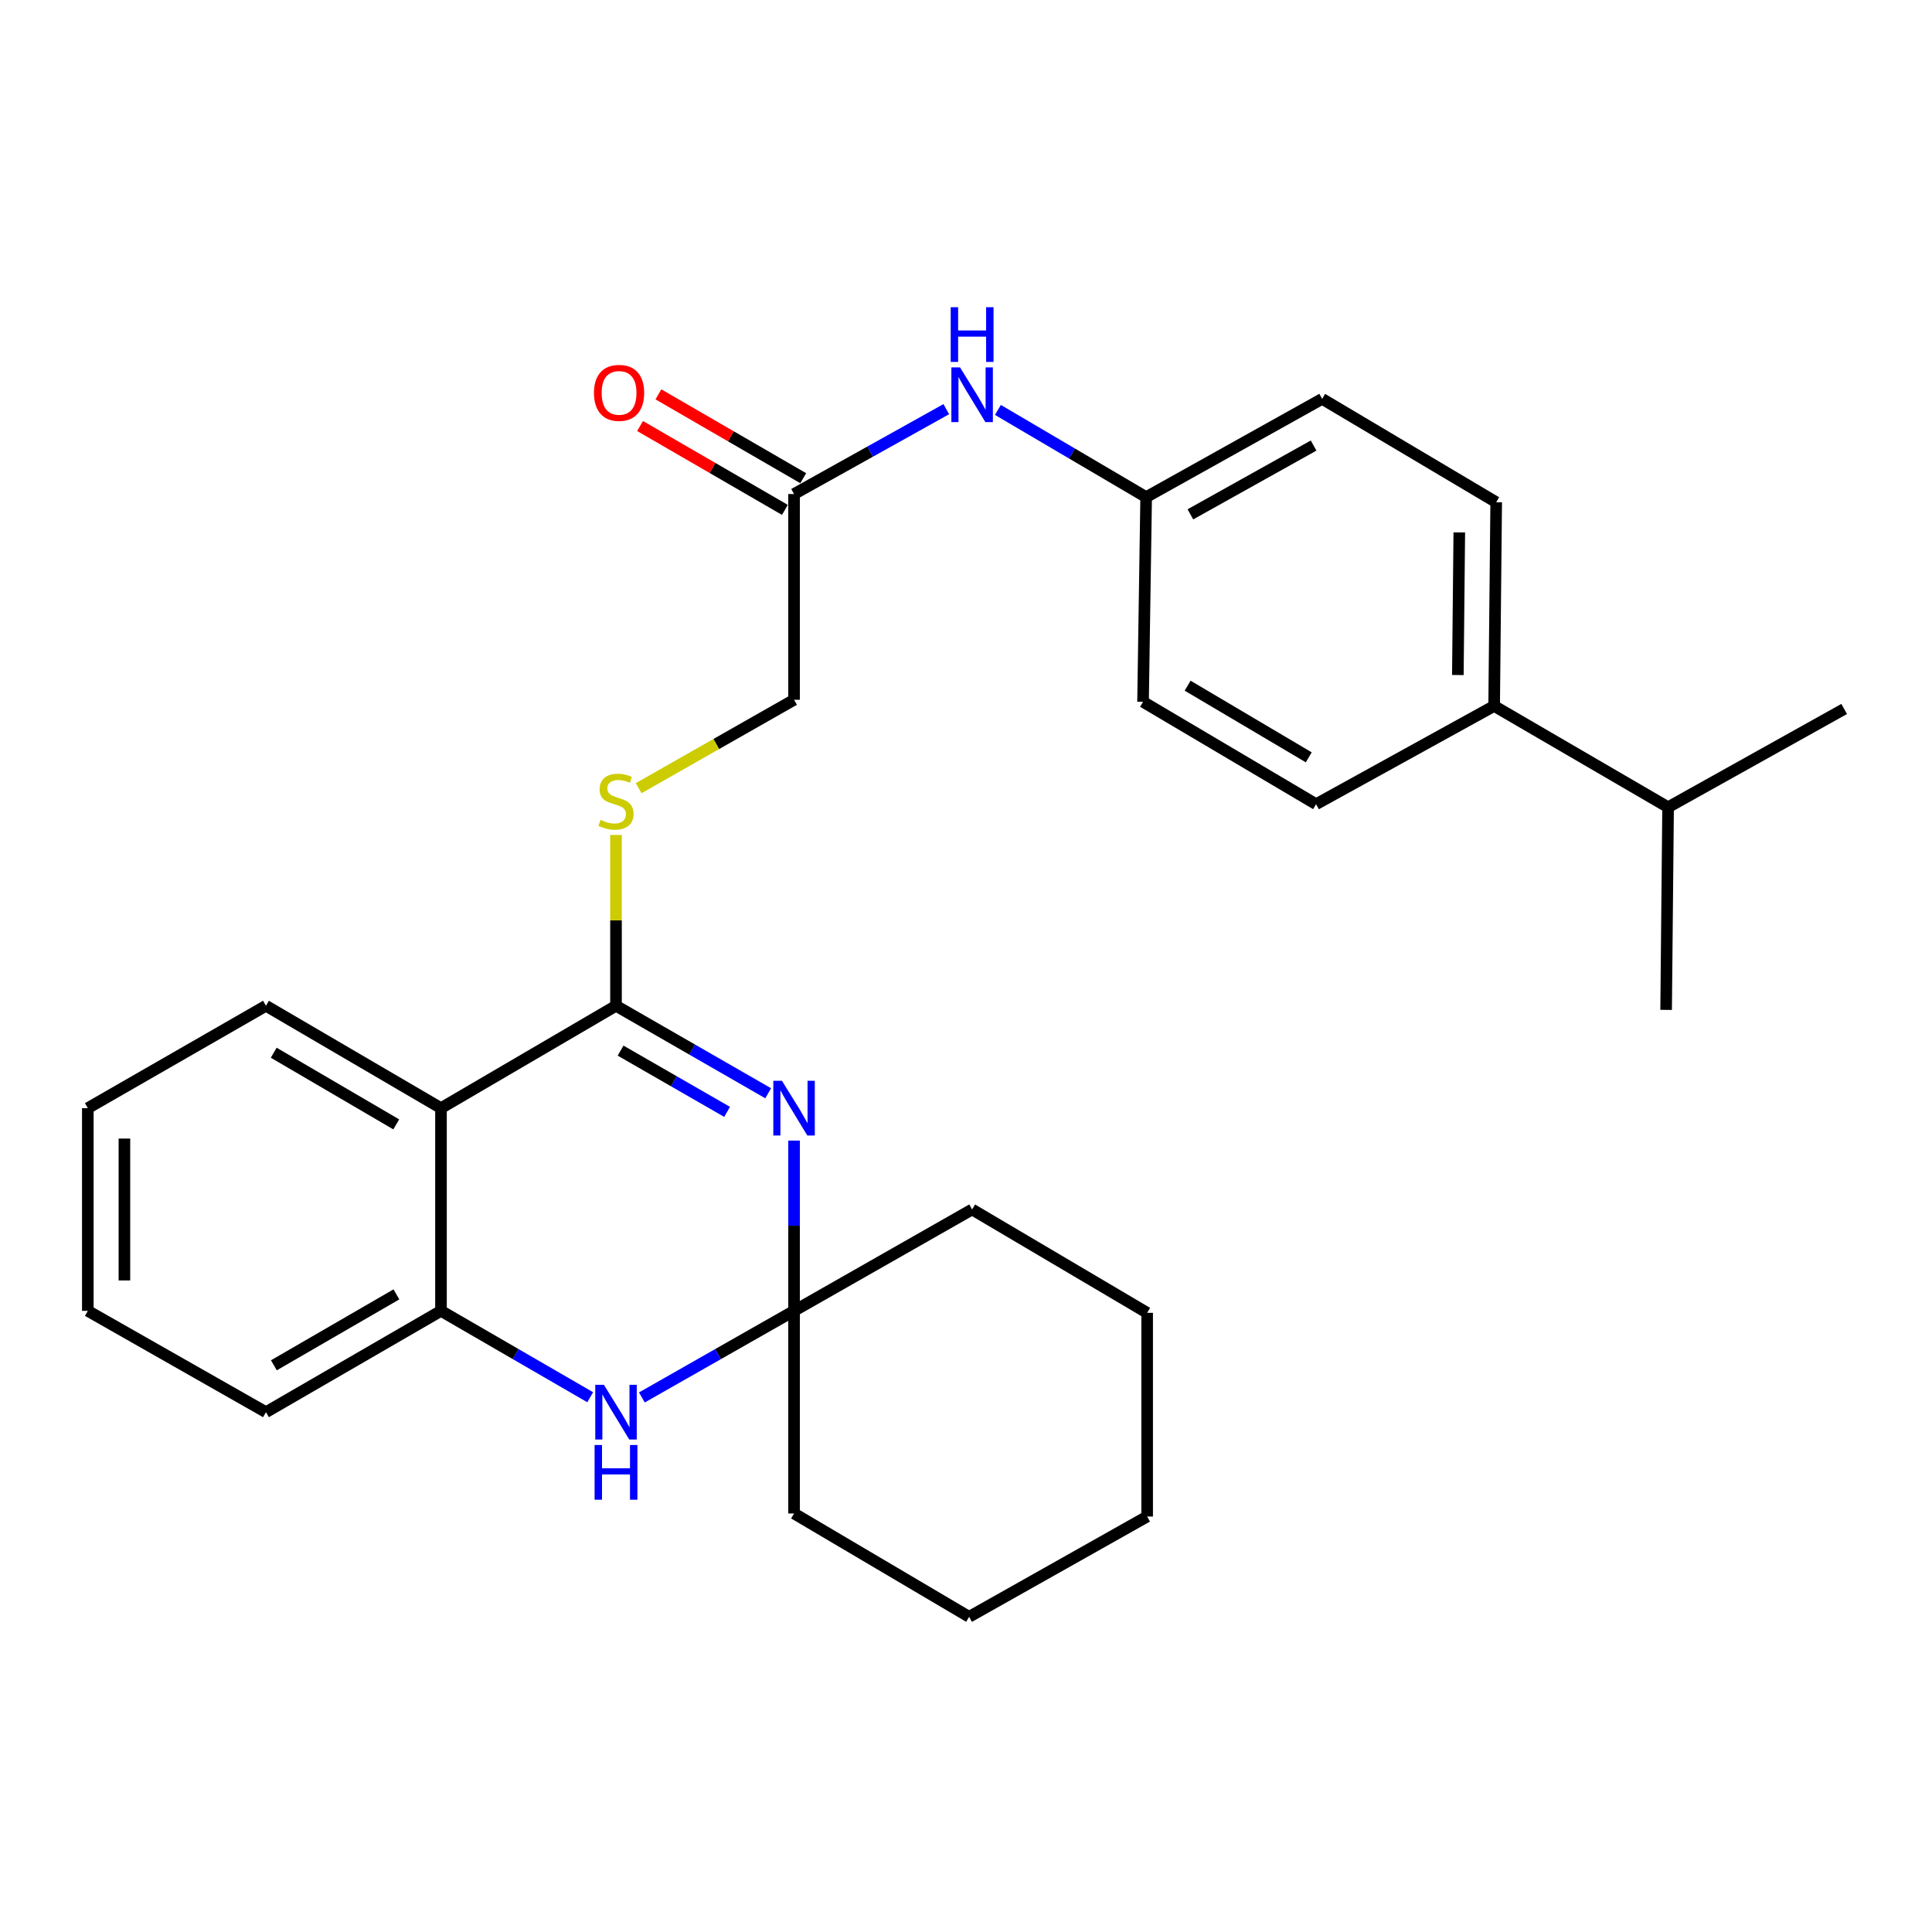 <?xml version='1.0' encoding='iso-8859-1'?>
<svg version='1.1' baseProfile='full'
              xmlns='http://www.w3.org/2000/svg'
                      xmlns:rdkit='http://www.rdkit.org/xml'
                      xmlns:xlink='http://www.w3.org/1999/xlink'
                  xml:space='preserve'
width='1000px' height='1000px' viewBox='0 0 1000 1000'>
<!-- END OF HEADER -->
<rect style='opacity:1.0;fill:#FFFFFF;stroke:none' width='1000' height='1000' x='0' y='0'> </rect>
<path class='bond-0' d='M 397.606,565.874 L 358.224,543.23' style='fill:none;fill-rule:evenodd;stroke:#0000FF;stroke-width:6px;stroke-linecap:butt;stroke-linejoin:miter;stroke-opacity:1' />
<path class='bond-0' d='M 358.224,543.23 L 318.841,520.586' style='fill:none;fill-rule:evenodd;stroke:#000000;stroke-width:6px;stroke-linecap:butt;stroke-linejoin:miter;stroke-opacity:1' />
<path class='bond-0' d='M 376.349,575.504 L 348.781,559.653' style='fill:none;fill-rule:evenodd;stroke:#0000FF;stroke-width:6px;stroke-linecap:butt;stroke-linejoin:miter;stroke-opacity:1' />
<path class='bond-0' d='M 348.781,559.653 L 321.213,543.802' style='fill:none;fill-rule:evenodd;stroke:#000000;stroke-width:6px;stroke-linecap:butt;stroke-linejoin:miter;stroke-opacity:1' />
<path class='bond-2' d='M 411.004,590.36 L 411.004,634.428' style='fill:none;fill-rule:evenodd;stroke:#0000FF;stroke-width:6px;stroke-linecap:butt;stroke-linejoin:miter;stroke-opacity:1' />
<path class='bond-2' d='M 411.004,634.428 L 411.004,678.496' style='fill:none;fill-rule:evenodd;stroke:#000000;stroke-width:6px;stroke-linecap:butt;stroke-linejoin:miter;stroke-opacity:1' />
<path class='bond-1' d='M 318.841,520.586 L 228.256,573.577' style='fill:none;fill-rule:evenodd;stroke:#000000;stroke-width:6px;stroke-linecap:butt;stroke-linejoin:miter;stroke-opacity:1' />
<path class='bond-5' d='M 318.841,520.586 L 318.841,476.375' style='fill:none;fill-rule:evenodd;stroke:#000000;stroke-width:6px;stroke-linecap:butt;stroke-linejoin:miter;stroke-opacity:1' />
<path class='bond-5' d='M 318.841,476.375 L 318.841,432.164' style='fill:none;fill-rule:evenodd;stroke:#CCCC00;stroke-width:6px;stroke-linecap:butt;stroke-linejoin:miter;stroke-opacity:1' />
<path class='bond-17' d='M 228.256,573.577 L 137.66,520.586' style='fill:none;fill-rule:evenodd;stroke:#000000;stroke-width:6px;stroke-linecap:butt;stroke-linejoin:miter;stroke-opacity:1' />
<path class='bond-17' d='M 205.102,581.981 L 141.685,544.887' style='fill:none;fill-rule:evenodd;stroke:#000000;stroke-width:6px;stroke-linecap:butt;stroke-linejoin:miter;stroke-opacity:1' />
<path class='bond-28' d='M 228.256,573.577 L 228.256,678.496' style='fill:none;fill-rule:evenodd;stroke:#000000;stroke-width:6px;stroke-linecap:butt;stroke-linejoin:miter;stroke-opacity:1' />
<path class='bond-3' d='M 411.004,678.496 L 371.618,700.908' style='fill:none;fill-rule:evenodd;stroke:#000000;stroke-width:6px;stroke-linecap:butt;stroke-linejoin:miter;stroke-opacity:1' />
<path class='bond-3' d='M 371.618,700.908 L 332.232,723.32' style='fill:none;fill-rule:evenodd;stroke:#0000FF;stroke-width:6px;stroke-linecap:butt;stroke-linejoin:miter;stroke-opacity:1' />
<path class='bond-18' d='M 411.004,678.496 L 503.168,626.01' style='fill:none;fill-rule:evenodd;stroke:#000000;stroke-width:6px;stroke-linecap:butt;stroke-linejoin:miter;stroke-opacity:1' />
<path class='bond-19' d='M 411.004,678.496 L 411.004,783.374' style='fill:none;fill-rule:evenodd;stroke:#000000;stroke-width:6px;stroke-linecap:butt;stroke-linejoin:miter;stroke-opacity:1' />
<path class='bond-4' d='M 305.484,723.207 L 266.87,700.852' style='fill:none;fill-rule:evenodd;stroke:#0000FF;stroke-width:6px;stroke-linecap:butt;stroke-linejoin:miter;stroke-opacity:1' />
<path class='bond-4' d='M 266.87,700.852 L 228.256,678.496' style='fill:none;fill-rule:evenodd;stroke:#000000;stroke-width:6px;stroke-linecap:butt;stroke-linejoin:miter;stroke-opacity:1' />
<path class='bond-20' d='M 228.256,678.496 L 137.66,730.94' style='fill:none;fill-rule:evenodd;stroke:#000000;stroke-width:6px;stroke-linecap:butt;stroke-linejoin:miter;stroke-opacity:1' />
<path class='bond-20' d='M 205.175,669.968 L 141.759,706.678' style='fill:none;fill-rule:evenodd;stroke:#000000;stroke-width:6px;stroke-linecap:butt;stroke-linejoin:miter;stroke-opacity:1' />
<path class='bond-10' d='M 330.572,407.961 L 370.788,385.081' style='fill:none;fill-rule:evenodd;stroke:#CCCC00;stroke-width:6px;stroke-linecap:butt;stroke-linejoin:miter;stroke-opacity:1' />
<path class='bond-10' d='M 370.788,385.081 L 411.004,362.202' style='fill:none;fill-rule:evenodd;stroke:#000000;stroke-width:6px;stroke-linecap:butt;stroke-linejoin:miter;stroke-opacity:1' />
<path class='bond-6' d='M 411.004,255.714 L 411.004,362.202' style='fill:none;fill-rule:evenodd;stroke:#000000;stroke-width:6px;stroke-linecap:butt;stroke-linejoin:miter;stroke-opacity:1' />
<path class='bond-7' d='M 411.004,255.714 L 450.397,233.748' style='fill:none;fill-rule:evenodd;stroke:#000000;stroke-width:6px;stroke-linecap:butt;stroke-linejoin:miter;stroke-opacity:1' />
<path class='bond-7' d='M 450.397,233.748 L 489.79,211.782' style='fill:none;fill-rule:evenodd;stroke:#0000FF;stroke-width:6px;stroke-linecap:butt;stroke-linejoin:miter;stroke-opacity:1' />
<path class='bond-9' d='M 415.751,247.517 L 378.272,225.816' style='fill:none;fill-rule:evenodd;stroke:#000000;stroke-width:6px;stroke-linecap:butt;stroke-linejoin:miter;stroke-opacity:1' />
<path class='bond-9' d='M 378.272,225.816 L 340.793,204.115' style='fill:none;fill-rule:evenodd;stroke:#FF0000;stroke-width:6px;stroke-linecap:butt;stroke-linejoin:miter;stroke-opacity:1' />
<path class='bond-9' d='M 406.258,263.911 L 368.779,242.21' style='fill:none;fill-rule:evenodd;stroke:#000000;stroke-width:6px;stroke-linecap:butt;stroke-linejoin:miter;stroke-opacity:1' />
<path class='bond-9' d='M 368.779,242.21 L 331.3,220.51' style='fill:none;fill-rule:evenodd;stroke:#FF0000;stroke-width:6px;stroke-linecap:butt;stroke-linejoin:miter;stroke-opacity:1' />
<path class='bond-13' d='M 516.521,212.178 L 554.884,234.746' style='fill:none;fill-rule:evenodd;stroke:#0000FF;stroke-width:6px;stroke-linecap:butt;stroke-linejoin:miter;stroke-opacity:1' />
<path class='bond-13' d='M 554.884,234.746 L 593.248,257.314' style='fill:none;fill-rule:evenodd;stroke:#000000;stroke-width:6px;stroke-linecap:butt;stroke-linejoin:miter;stroke-opacity:1' />
<path class='bond-8' d='M 773.365,365.401 L 774.428,259.956' style='fill:none;fill-rule:evenodd;stroke:#000000;stroke-width:6px;stroke-linecap:butt;stroke-linejoin:miter;stroke-opacity:1' />
<path class='bond-8' d='M 754.581,349.393 L 755.325,275.581' style='fill:none;fill-rule:evenodd;stroke:#000000;stroke-width:6px;stroke-linecap:butt;stroke-linejoin:miter;stroke-opacity:1' />
<path class='bond-14' d='M 773.365,365.401 L 863.403,417.824' style='fill:none;fill-rule:evenodd;stroke:#000000;stroke-width:6px;stroke-linecap:butt;stroke-linejoin:miter;stroke-opacity:1' />
<path class='bond-31' d='M 773.365,365.401 L 681.201,416.245' style='fill:none;fill-rule:evenodd;stroke:#000000;stroke-width:6px;stroke-linecap:butt;stroke-linejoin:miter;stroke-opacity:1' />
<path class='bond-11' d='M 681.201,416.245 L 591.637,363.265' style='fill:none;fill-rule:evenodd;stroke:#000000;stroke-width:6px;stroke-linecap:butt;stroke-linejoin:miter;stroke-opacity:1' />
<path class='bond-11' d='M 677.412,391.993 L 614.717,354.907' style='fill:none;fill-rule:evenodd;stroke:#000000;stroke-width:6px;stroke-linecap:butt;stroke-linejoin:miter;stroke-opacity:1' />
<path class='bond-12' d='M 774.428,259.956 L 684.348,206.449' style='fill:none;fill-rule:evenodd;stroke:#000000;stroke-width:6px;stroke-linecap:butt;stroke-linejoin:miter;stroke-opacity:1' />
<path class='bond-15' d='M 593.248,257.314 L 591.637,363.265' style='fill:none;fill-rule:evenodd;stroke:#000000;stroke-width:6px;stroke-linecap:butt;stroke-linejoin:miter;stroke-opacity:1' />
<path class='bond-16' d='M 593.248,257.314 L 684.348,206.449' style='fill:none;fill-rule:evenodd;stroke:#000000;stroke-width:6px;stroke-linecap:butt;stroke-linejoin:miter;stroke-opacity:1' />
<path class='bond-16' d='M 616.148,266.225 L 679.919,230.619' style='fill:none;fill-rule:evenodd;stroke:#000000;stroke-width:6px;stroke-linecap:butt;stroke-linejoin:miter;stroke-opacity:1' />
<path class='bond-21' d='M 863.403,417.824 L 862.382,522.712' style='fill:none;fill-rule:evenodd;stroke:#000000;stroke-width:6px;stroke-linecap:butt;stroke-linejoin:miter;stroke-opacity:1' />
<path class='bond-22' d='M 863.403,417.824 L 954.545,366.959' style='fill:none;fill-rule:evenodd;stroke:#000000;stroke-width:6px;stroke-linecap:butt;stroke-linejoin:miter;stroke-opacity:1' />
<path class='bond-23' d='M 137.66,520.586 L 45.455,573.577' style='fill:none;fill-rule:evenodd;stroke:#000000;stroke-width:6px;stroke-linecap:butt;stroke-linejoin:miter;stroke-opacity:1' />
<path class='bond-24' d='M 503.168,626.01 L 593.763,679.517' style='fill:none;fill-rule:evenodd;stroke:#000000;stroke-width:6px;stroke-linecap:butt;stroke-linejoin:miter;stroke-opacity:1' />
<path class='bond-25' d='M 411.004,783.374 L 501.61,836.87' style='fill:none;fill-rule:evenodd;stroke:#000000;stroke-width:6px;stroke-linecap:butt;stroke-linejoin:miter;stroke-opacity:1' />
<path class='bond-26' d='M 137.66,730.94 L 45.455,678.496' style='fill:none;fill-rule:evenodd;stroke:#000000;stroke-width:6px;stroke-linecap:butt;stroke-linejoin:miter;stroke-opacity:1' />
<path class='bond-30' d='M 45.455,573.577 L 45.455,678.496' style='fill:none;fill-rule:evenodd;stroke:#000000;stroke-width:6px;stroke-linecap:butt;stroke-linejoin:miter;stroke-opacity:1' />
<path class='bond-30' d='M 64.399,589.315 L 64.399,662.759' style='fill:none;fill-rule:evenodd;stroke:#000000;stroke-width:6px;stroke-linecap:butt;stroke-linejoin:miter;stroke-opacity:1' />
<path class='bond-29' d='M 593.763,679.517 L 593.763,784.952' style='fill:none;fill-rule:evenodd;stroke:#000000;stroke-width:6px;stroke-linecap:butt;stroke-linejoin:miter;stroke-opacity:1' />
<path class='bond-27' d='M 501.61,836.87 L 593.763,784.952' style='fill:none;fill-rule:evenodd;stroke:#000000;stroke-width:6px;stroke-linecap:butt;stroke-linejoin:miter;stroke-opacity:1' />
<path  class='atom-0' d='M 404.744 559.417
L 414.024 574.417
Q 414.944 575.897, 416.424 578.577
Q 417.904 581.257, 417.984 581.417
L 417.984 559.417
L 421.744 559.417
L 421.744 587.737
L 417.864 587.737
L 407.904 571.337
Q 406.744 569.417, 405.504 567.217
Q 404.304 565.017, 403.944 564.337
L 403.944 587.737
L 400.264 587.737
L 400.264 559.417
L 404.744 559.417
' fill='#0000FF'/>
<path  class='atom-4' d='M 312.581 716.78
L 321.861 731.78
Q 322.781 733.26, 324.261 735.94
Q 325.741 738.62, 325.821 738.78
L 325.821 716.78
L 329.581 716.78
L 329.581 745.1
L 325.701 745.1
L 315.741 728.7
Q 314.581 726.78, 313.341 724.58
Q 312.141 722.38, 311.781 721.7
L 311.781 745.1
L 308.101 745.1
L 308.101 716.78
L 312.581 716.78
' fill='#0000FF'/>
<path  class='atom-4' d='M 307.761 747.932
L 311.601 747.932
L 311.601 759.972
L 326.081 759.972
L 326.081 747.932
L 329.921 747.932
L 329.921 776.252
L 326.081 776.252
L 326.081 763.172
L 311.601 763.172
L 311.601 776.252
L 307.761 776.252
L 307.761 747.932
' fill='#0000FF'/>
<path  class='atom-6' d='M 310.841 424.355
Q 311.161 424.475, 312.481 425.035
Q 313.801 425.595, 315.241 425.955
Q 316.721 426.275, 318.161 426.275
Q 320.841 426.275, 322.401 424.995
Q 323.961 423.675, 323.961 421.395
Q 323.961 419.835, 323.161 418.875
Q 322.401 417.915, 321.201 417.395
Q 320.001 416.875, 318.001 416.275
Q 315.481 415.515, 313.961 414.795
Q 312.481 414.075, 311.401 412.555
Q 310.361 411.035, 310.361 408.475
Q 310.361 404.915, 312.761 402.715
Q 315.201 400.515, 320.001 400.515
Q 323.281 400.515, 327.001 402.075
L 326.081 405.155
Q 322.681 403.755, 320.121 403.755
Q 317.361 403.755, 315.841 404.915
Q 314.321 406.035, 314.361 407.995
Q 314.361 409.515, 315.121 410.435
Q 315.921 411.355, 317.041 411.875
Q 318.201 412.395, 320.121 412.995
Q 322.681 413.795, 324.201 414.595
Q 325.721 415.395, 326.801 417.035
Q 327.921 418.635, 327.921 421.395
Q 327.921 425.315, 325.281 427.435
Q 322.681 429.515, 318.321 429.515
Q 315.801 429.515, 313.881 428.955
Q 312.001 428.435, 309.761 427.515
L 310.841 424.355
' fill='#CCCC00'/>
<path  class='atom-8' d='M 496.908 190.163
L 506.188 205.163
Q 507.108 206.643, 508.588 209.323
Q 510.068 212.003, 510.148 212.163
L 510.148 190.163
L 513.908 190.163
L 513.908 218.483
L 510.028 218.483
L 500.068 202.083
Q 498.908 200.163, 497.668 197.963
Q 496.468 195.763, 496.108 195.083
L 496.108 218.483
L 492.428 218.483
L 492.428 190.163
L 496.908 190.163
' fill='#0000FF'/>
<path  class='atom-8' d='M 492.088 159.011
L 495.928 159.011
L 495.928 171.051
L 510.408 171.051
L 510.408 159.011
L 514.248 159.011
L 514.248 187.331
L 510.408 187.331
L 510.408 174.251
L 495.928 174.251
L 495.928 187.331
L 492.088 187.331
L 492.088 159.011
' fill='#0000FF'/>
<path  class='atom-10' d='M 307.43 203.35
Q 307.43 196.55, 310.79 192.75
Q 314.15 188.95, 320.43 188.95
Q 326.71 188.95, 330.07 192.75
Q 333.43 196.55, 333.43 203.35
Q 333.43 210.23, 330.03 214.15
Q 326.63 218.03, 320.43 218.03
Q 314.19 218.03, 310.79 214.15
Q 307.43 210.27, 307.43 203.35
M 320.43 214.83
Q 324.75 214.83, 327.07 211.95
Q 329.43 209.03, 329.43 203.35
Q 329.43 197.79, 327.07 194.99
Q 324.75 192.15, 320.43 192.15
Q 316.11 192.15, 313.75 194.95
Q 311.43 197.75, 311.43 203.35
Q 311.43 209.07, 313.75 211.95
Q 316.11 214.83, 320.43 214.83
' fill='#FF0000'/>
</svg>
